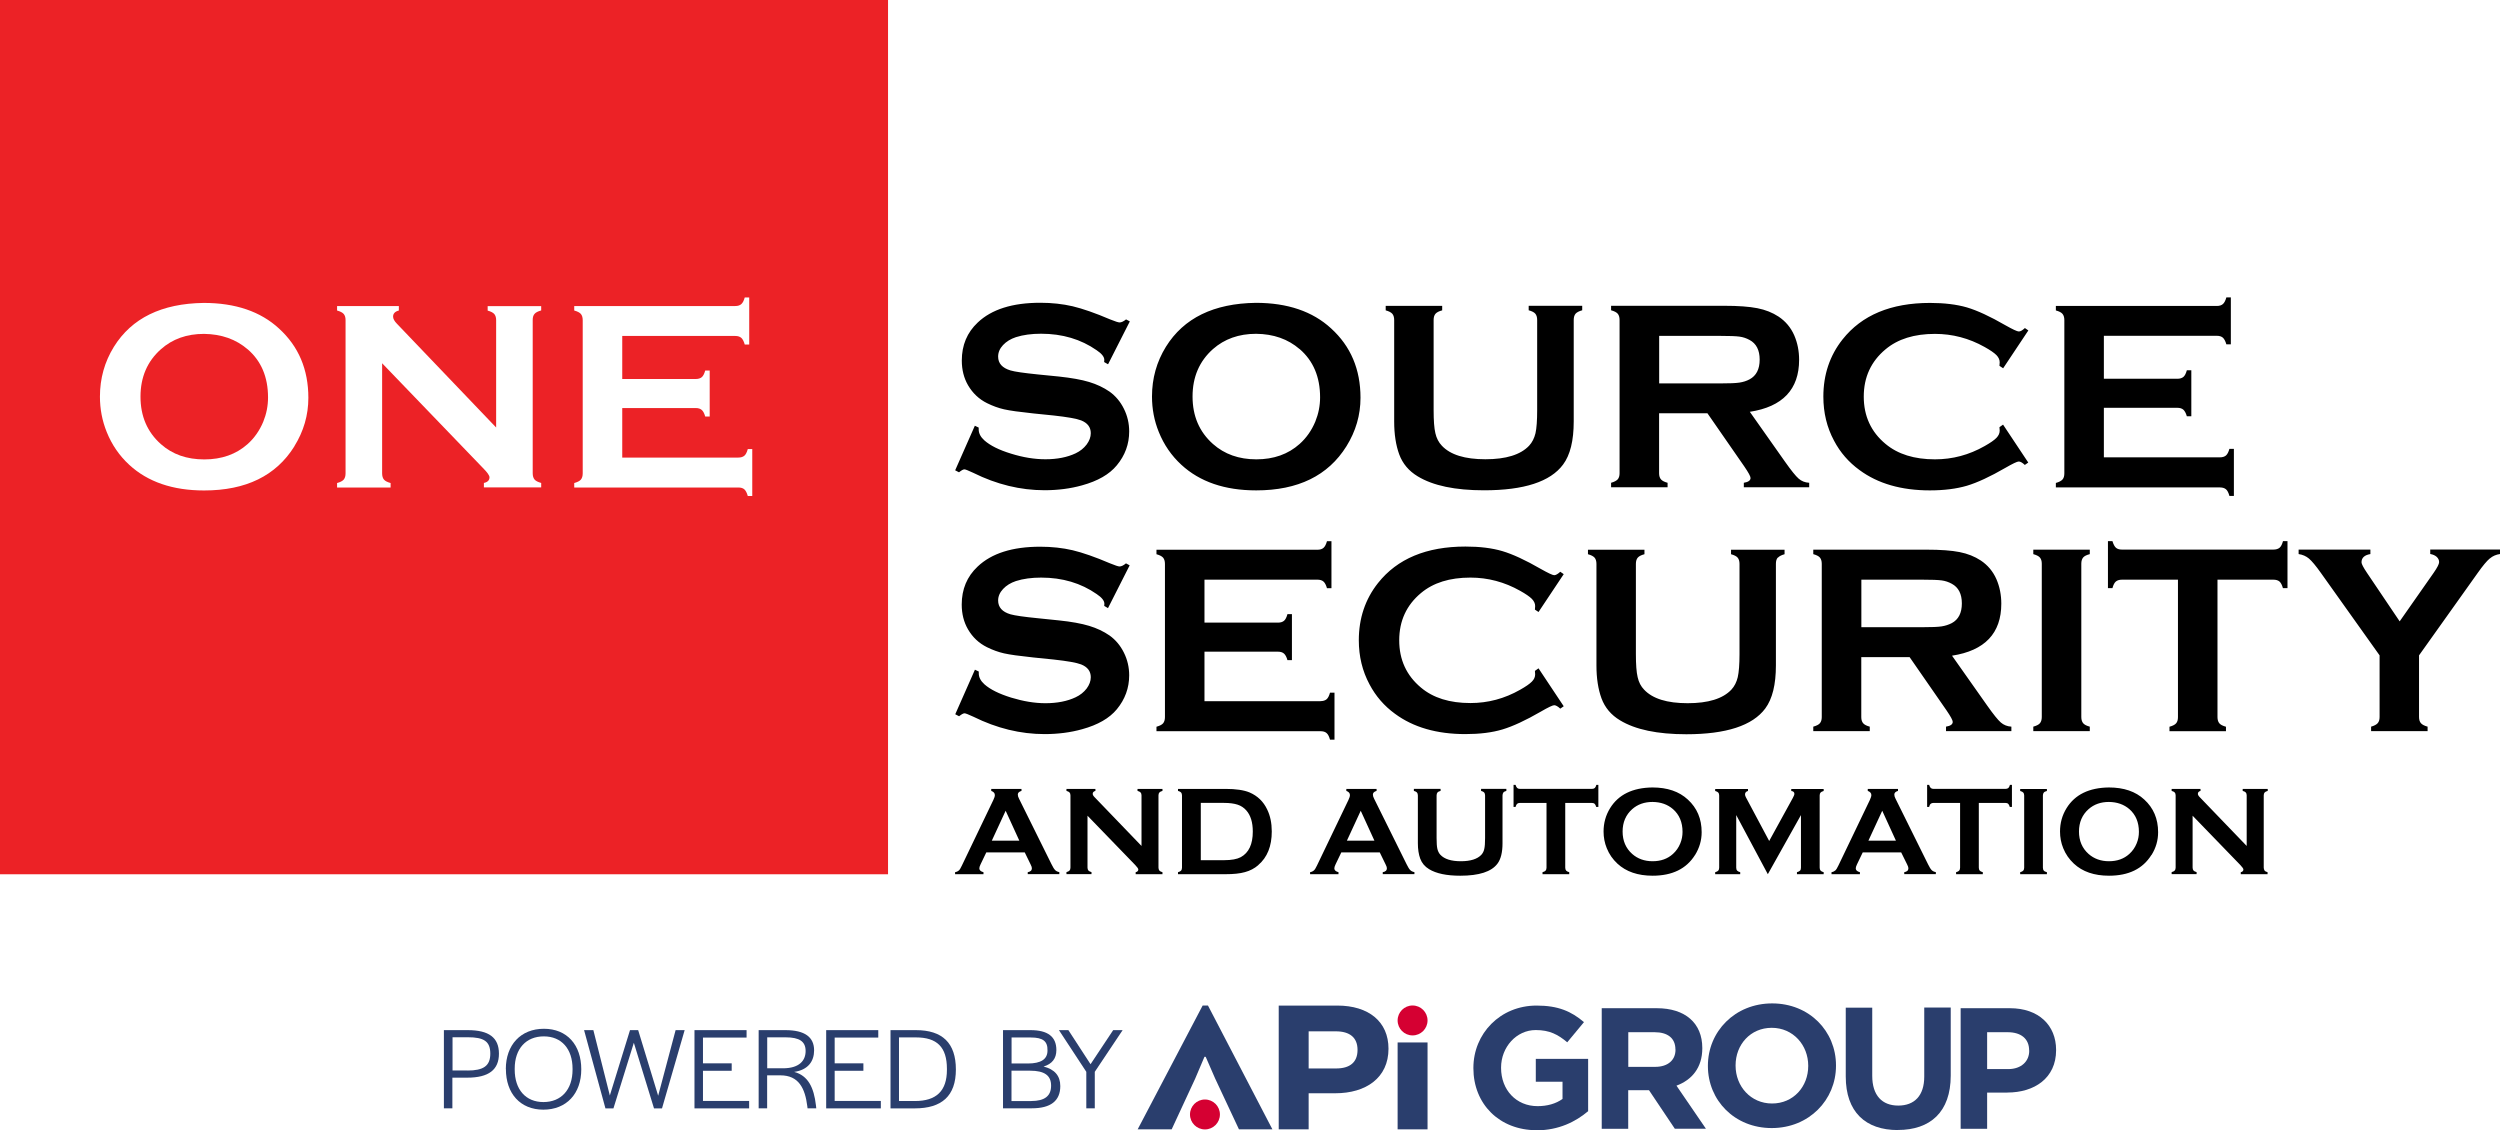 <svg xmlns="http://www.w3.org/2000/svg" preserveAspectRatio='xMinYMin' version="1.1" viewBox="0 0 312.46 141.26">
  <defs>
    <style>
      .cls-1 {
        fill: #d50032;
      }

      .cls-2 {
        fill: #ec2226;
      }

      .cls-3 {
        fill: #2a3e6d;
      }
    </style>
  </defs>
  <g>
    <g>
      <path d="M128.45,109.26v-.25c.34-.06.52-.22.52-.49,0-.11-.05-.27-.16-.48l-.73-1.5h-4.81l-.72,1.5c-.1.21-.15.37-.15.49,0,.23.17.39.52.48v.25h-3.55v-.25c.21-.04.37-.12.48-.22.11-.1.23-.31.37-.61l3.93-8.19c.13-.26.19-.47.19-.62,0-.24-.15-.41-.45-.52v-.25h3.78v.25c-.31.09-.46.24-.46.46,0,.15.05.32.15.51l4.07,8.21c.17.35.32.59.45.72.13.13.3.21.52.25v.25h-3.95ZM125.69,101.33l-1.73,3.74h3.44l-1.71-3.74h0ZM144.9,108.81c.07.08.2.15.39.2v.25h-3.35v-.25c.22-.05.33-.16.33-.34,0-.1-.13-.29-.38-.55l-5.97-6.17v6.48c0,.16.04.28.11.37.07.08.2.15.39.2v.25h-3.13v-.25c.19-.05.32-.12.39-.2.07-.08.11-.21.11-.37v-9.02c0-.16-.04-.28-.11-.36-.07-.08-.2-.15-.39-.2v-.25h3.62v.25c-.22.06-.34.18-.34.36,0,.12.07.26.22.41l5.88,6.11v-6.32c0-.16-.04-.28-.11-.36-.07-.08-.2-.15-.39-.2v-.25h3.12v.25c-.19.05-.32.12-.39.2-.07.08-.11.2-.11.36v9.02c0,.16.04.28.11.37h0ZM157.26,108.13c-.47.41-1.03.7-1.66.87-.63.18-1.44.26-2.43.26h-5.94v-.25c.19-.05.32-.12.39-.2.07-.08.11-.21.11-.37v-9.02c0-.16-.04-.28-.11-.37-.07-.08-.2-.15-.39-.2v-.25h5.94c1.3,0,2.3.15,3,.44,1,.43,1.74,1.14,2.21,2.14.38.78.57,1.69.57,2.74,0,1.84-.56,3.24-1.69,4.2h0ZM155.77,101.29c-.3-.34-.66-.58-1.09-.72-.43-.14-.99-.22-1.69-.22h-2.91v7.16h2.91c.93,0,1.62-.13,2.09-.38,1-.55,1.5-1.61,1.5-3.2,0-1.15-.27-2.03-.81-2.64h0ZM172.82,109.26v-.25c.34-.06.52-.22.52-.49,0-.11-.05-.27-.16-.48l-.73-1.5h-4.81l-.72,1.5c-.1.21-.15.37-.15.49,0,.23.17.39.52.48v.25h-3.55v-.25c.21-.04.37-.12.48-.22.11-.1.24-.31.38-.61l3.93-8.19c.13-.26.19-.47.19-.62,0-.24-.15-.41-.45-.52v-.25h3.78v.25c-.31.09-.46.24-.46.46,0,.15.05.32.15.51l4.07,8.21c.17.35.32.59.45.72.13.13.3.21.52.25v.25h-3.95ZM170.07,101.33l-1.73,3.74h3.44l-1.71-3.74h0ZM187.9,99.06c-.07.08-.11.21-.11.37v5.97c0,1.13-.21,1.98-.63,2.54-.75,1.01-2.3,1.51-4.65,1.51-1.7,0-3-.27-3.9-.82-.53-.32-.89-.75-1.1-1.3-.2-.54-.3-1.19-.3-1.94v-5.97c0-.16-.04-.28-.11-.37-.07-.08-.2-.15-.39-.2v-.25h3.34v.25c-.18.05-.32.11-.39.2-.07.09-.11.21-.11.37v5.32c0,.61.03,1.07.1,1.36s.19.54.38.74c.5.53,1.35.8,2.55.8s2.06-.27,2.56-.8c.18-.2.31-.44.37-.74.07-.29.1-.75.1-1.36v-5.32c0-.16-.04-.28-.11-.37-.07-.08-.2-.15-.39-.2v-.25h3.16v.25c-.19.05-.32.12-.39.2h0ZM199.5,100.85c-.05-.19-.12-.32-.2-.39-.08-.07-.21-.11-.37-.11h-3.3v8.09c0,.16.04.28.11.37.07.08.2.15.39.2v.25h-3.34v-.25c.19-.05.32-.12.39-.2.07-.08.11-.21.11-.37v-8.09h-3.31c-.16,0-.28.04-.36.11-.08.07-.15.2-.2.39h-.25v-2.75h.25c.06.19.13.32.21.39.08.07.2.11.36.11h8.96c.16,0,.29-.04.37-.11.08-.07.15-.2.2-.39h.25v2.75h-.25ZM211.85,106.86c-1.08,1.73-2.85,2.59-5.3,2.59-1.84,0-3.31-.5-4.4-1.51-.58-.54-1.03-1.18-1.33-1.93-.27-.66-.4-1.36-.4-2.08,0-1.07.27-2.04.82-2.93,1.05-1.69,2.81-2.55,5.29-2.58,1.86,0,3.33.5,4.42,1.51,1.15,1.05,1.73,2.41,1.73,4.08,0,1.02-.28,1.97-.83,2.86h0ZM209.1,101.13c-.68-.59-1.53-.89-2.56-.9-1.01,0-1.86.3-2.54.9-.8.71-1.2,1.65-1.2,2.8s.4,2.09,1.2,2.8c.68.6,1.53.91,2.55.91s1.87-.3,2.54-.91c.4-.36.71-.8.92-1.32.19-.46.28-.94.28-1.44,0-1.2-.4-2.15-1.2-2.85h0ZM227.54,108.81c.07.08.2.15.39.2v.25h-3.34v-.25c.18-.05.31-.12.39-.2.08-.09.11-.21.11-.37v-6.57l-4.14,7.39-3.95-7.39v6.57c0,.16.04.29.11.37.07.08.2.15.39.2v.25h-3.13v-.25c.19-.05.32-.12.39-.2.07-.08.11-.21.11-.37v-9.02c0-.16-.04-.28-.11-.36-.07-.08-.2-.15-.39-.2v-.25h4.1v.25c-.24.06-.37.21-.37.43,0,.1.04.23.11.36l2.91,5.46,2.95-5.37c.13-.24.2-.41.2-.52,0-.21-.13-.33-.39-.36v-.25h4.05v.25c-.19.05-.32.12-.39.2-.07.08-.11.2-.11.36v9.02c0,.16.04.28.11.37h0ZM238,109.26v-.25c.34-.06.52-.22.52-.49,0-.11-.05-.27-.16-.48l-.74-1.5h-4.81l-.72,1.5c-.1.21-.15.37-.15.49,0,.23.17.39.52.48v.25h-3.55v-.25c.21-.04.37-.12.48-.22.11-.1.24-.31.38-.61l3.93-8.19c.12-.26.19-.47.19-.62,0-.24-.15-.41-.45-.52v-.25h3.78v.25c-.31.09-.46.24-.46.46,0,.15.05.32.15.51l4.07,8.21c.17.35.32.59.45.72.13.13.3.21.52.25v.25h-3.95ZM235.25,101.33l-1.73,3.74h3.44l-1.71-3.74h0ZM251.19,100.85c-.05-.19-.12-.32-.2-.39-.08-.07-.21-.11-.37-.11h-3.3v8.09c0,.16.04.28.11.37.07.08.2.15.39.2v.25h-3.34v-.25c.19-.05.32-.12.39-.2.07-.08.11-.21.11-.37v-8.09h-3.31c-.16,0-.28.04-.36.11-.09.07-.15.2-.2.39h-.25v-2.75h.25c.06.19.13.32.21.39.08.07.2.11.36.11h8.96c.16,0,.28-.04.37-.11.08-.07.15-.2.2-.39h.25v2.75h-.25ZM255.44,108.81c.07.09.2.15.39.2v.25h-3.34v-.25c.19-.05.32-.12.39-.2.07-.08.11-.21.11-.37v-9.02c0-.16-.04-.28-.11-.36-.07-.08-.2-.15-.39-.2v-.25h3.34v.25c-.19.05-.32.11-.39.2-.07.09-.11.21-.11.36v9.02c0,.16.04.29.11.37h0ZM268.89,106.86c-1.08,1.73-2.84,2.59-5.3,2.59-1.84,0-3.31-.5-4.39-1.51-.58-.54-1.03-1.18-1.33-1.93-.27-.66-.4-1.36-.4-2.08,0-1.07.27-2.04.82-2.93,1.05-1.69,2.81-2.55,5.29-2.58,1.86,0,3.33.5,4.42,1.51,1.15,1.05,1.73,2.41,1.73,4.08,0,1.02-.27,1.97-.83,2.86h0ZM266.14,101.13c-.68-.59-1.54-.89-2.56-.9-1.02,0-1.86.3-2.54.9-.8.71-1.2,1.65-1.2,2.8s.4,2.09,1.2,2.8c.68.6,1.53.91,2.55.91s1.87-.3,2.54-.91c.4-.36.71-.8.92-1.32.19-.46.28-.94.28-1.44,0-1.2-.4-2.15-1.2-2.85h0ZM283.02,108.81c.07.08.2.15.39.2v.25h-3.35v-.25c.22-.05.33-.16.33-.34,0-.1-.13-.29-.38-.55l-5.97-6.17v6.48c0,.16.04.28.11.37.07.08.2.15.39.2v.25h-3.12v-.25c.19-.05.32-.12.39-.2.07-.08.11-.21.11-.37v-9.02c0-.16-.04-.28-.11-.36-.07-.08-.2-.15-.39-.2v-.25h3.61v.25c-.22.06-.33.18-.33.36,0,.12.07.26.22.41l5.88,6.11v-6.32c0-.16-.04-.28-.11-.36-.07-.08-.2-.15-.39-.2v-.25h3.13v.25c-.19.05-.32.12-.39.2-.07.08-.11.2-.11.36v9.02c0,.16.04.28.11.37h0Z"/>
      <g>
        <path class="cls-2" d="M30.94,43.65c-1.45-1.25-3.26-1.89-5.44-1.92-2.16,0-3.95.64-5.39,1.92-1.7,1.51-2.55,3.49-2.55,5.93s.85,4.42,2.55,5.93c1.44,1.28,3.24,1.91,5.42,1.91s3.98-.64,5.41-1.91c.85-.76,1.5-1.69,1.96-2.79.4-.98.6-1.99.6-3.04,0-2.56-.85-4.56-2.55-6.03Z"/>
        <path class="cls-2" d="M0,0v109.27h110.99V0H0ZM36.79,55.79c-2.29,3.67-6.05,5.51-11.28,5.51-3.92,0-7.04-1.07-9.35-3.2-1.24-1.14-2.18-2.51-2.82-4.1-.57-1.41-.85-2.88-.85-4.43,0-2.27.58-4.34,1.74-6.22,2.23-3.59,5.97-5.42,11.24-5.49,3.95,0,7.09,1.07,9.4,3.2,2.45,2.23,3.67,5.12,3.67,8.66,0,2.17-.59,4.19-1.76,6.07ZM67.64,38.8c-.4.11-.68.25-.83.43-.16.18-.23.43-.23.76v19.16c0,.34.08.6.23.78.15.18.43.32.83.43v.56h-7.16v-.56c.47-.1.7-.34.7-.71,0-.22-.27-.61-.82-1.16l-12.6-13.09v13.76c0,.34.08.6.23.78s.43.32.83.43v.56h-6.69v-.56c.4-.11.67-.25.83-.43.15-.18.23-.44.23-.78v-19.16c0-.33-.08-.58-.23-.76-.16-.18-.43-.32-.83-.43v-.56h7.72v.56c-.48.12-.72.38-.72.76,0,.27.16.56.47.88l12.41,12.98v-13.42c0-.33-.08-.58-.23-.76-.16-.18-.43-.32-.83-.43v-.56h6.69v.56ZM94.02,61.99h-.56c-.11-.4-.26-.68-.43-.83-.18-.16-.43-.23-.76-.23h-20.5v-.56c.4-.11.68-.25.83-.43.15-.18.23-.44.23-.78v-19.14c0-.34-.08-.6-.23-.78-.16-.18-.43-.32-.83-.43v-.56h20.12c.33,0,.58-.08.76-.24.18-.16.32-.43.43-.83h.56v5.88h-.56c-.11-.39-.25-.67-.43-.83-.18-.16-.43-.24-.76-.24h-14.12v5.38h9.18c.33,0,.58-.08.76-.23.18-.15.32-.43.43-.83h.56v5.75h-.56c-.11-.39-.25-.66-.43-.82-.18-.16-.43-.24-.76-.24h-9.18v6.19h14.5c.33,0,.58-.08.76-.23.18-.15.32-.43.43-.83h.56v5.87Z"/>
      </g>
      <path d="M138.47,76l-.46-.27c.01-.11.02-.2.02-.27,0-.38-.32-.78-.96-1.21-1.97-1.37-4.28-2.06-6.94-2.06-1.19,0-2.24.14-3.15.43-.66.22-1.2.55-1.61.99-.41.44-.62.92-.62,1.44,0,.85.52,1.43,1.55,1.73.53.15,1.68.32,3.43.49l2.62.27c1.55.16,2.81.39,3.77.68.96.29,1.81.69,2.56,1.21.75.54,1.35,1.25,1.79,2.14.44.88.66,1.83.66,2.83,0,1.59-.52,3-1.54,4.24-.93,1.13-2.38,1.96-4.34,2.5-1.46.41-3.03.61-4.7.61-3,0-5.96-.72-8.89-2.17-.62-.29-.99-.43-1.11-.43-.14,0-.37.12-.68.37l-.48-.25,2.46-5.57.48.23v.22c0,.5.24.96.71,1.38.72.64,1.83,1.19,3.34,1.66,1.51.46,2.93.7,4.28.7,1.47,0,2.73-.25,3.77-.74.58-.27,1.03-.64,1.38-1.09.34-.46.52-.93.52-1.42,0-.75-.41-1.28-1.21-1.6-.57-.22-1.71-.42-3.43-.61l-2.56-.26c-1.72-.18-2.93-.35-3.64-.51s-1.42-.42-2.13-.77c-1.01-.5-1.8-1.24-2.38-2.24-.52-.9-.78-1.93-.78-3.09,0-1.92.66-3.5,1.99-4.75,1.74-1.65,4.34-2.48,7.82-2.48,1.45,0,2.8.15,4.05.44,1.25.3,2.81.84,4.68,1.64.64.26,1.03.39,1.18.39.23,0,.5-.13.81-.39l.46.25-2.71,5.35h0ZM165.04,87.63c.33,0,.58-.08.76-.23.18-.15.32-.43.43-.83h.56v5.88h-.56c-.11-.4-.25-.68-.43-.83-.18-.16-.43-.23-.76-.23h-20.5v-.56c.4-.11.68-.25.83-.43.15-.18.23-.44.23-.78v-19.14c0-.34-.08-.6-.23-.78-.16-.18-.43-.32-.83-.43v-.56h20.12c.33,0,.58-.08.76-.24.18-.16.32-.43.43-.83h.56v5.88h-.56c-.11-.39-.25-.67-.43-.83-.18-.16-.43-.24-.76-.24h-14.12v5.37h9.18c.33,0,.58-.08.76-.23.18-.15.32-.43.43-.83h.56v5.75h-.56c-.11-.39-.25-.66-.43-.82-.18-.16-.43-.24-.76-.24h-9.18v6.19h14.5ZM191.84,76.19c.02-.18.03-.32.03-.44,0-.32-.14-.62-.41-.9-.28-.28-.77-.62-1.47-1.01-1.95-1.1-4.03-1.65-6.21-1.65-2.59,0-4.64.64-6.18,1.93-1.81,1.51-2.72,3.48-2.72,5.91s.91,4.4,2.72,5.91c1.53,1.29,3.59,1.93,6.18,1.93,2.19,0,4.26-.55,6.21-1.66.71-.4,1.2-.74,1.47-1.02.28-.28.41-.58.41-.91,0-.12-.01-.26-.03-.43l.45-.32,3.15,4.74-.43.3c-.31-.29-.57-.43-.76-.43s-.76.27-1.67.8c-1.9,1.1-3.5,1.84-4.8,2.23s-2.84.58-4.64.58c-3.57,0-6.5-.85-8.79-2.54-1.35-.98-2.41-2.21-3.18-3.67-.9-1.67-1.34-3.51-1.34-5.52,0-2.74.8-5.13,2.4-7.15,2.41-3.04,6.05-4.56,10.93-4.56,1.79,0,3.33.19,4.61.57,1.28.38,2.89,1.12,4.81,2.23.92.52,1.48.78,1.67.78s.45-.14.76-.43l.43.3-3.15,4.73-.45-.3h0ZM222.19,69.69c-.16.18-.23.44-.23.78v12.69c0,2.4-.44,4.19-1.33,5.39-1.59,2.14-4.89,3.22-9.87,3.22-3.61,0-6.37-.58-8.28-1.74-1.12-.67-1.89-1.59-2.32-2.75-.42-1.15-.63-2.52-.63-4.11v-12.69c0-.34-.08-.6-.23-.78-.16-.18-.43-.32-.83-.43v-.56h7.06v.56c-.39.1-.67.24-.83.42-.16.18-.24.44-.24.79v11.27c0,1.3.07,2.27.22,2.89.14.63.41,1.15.81,1.56,1.06,1.13,2.87,1.69,5.44,1.69s4.39-.56,5.46-1.69c.39-.42.65-.94.8-1.56.14-.62.22-1.59.22-2.89v-11.27c0-.34-.08-.6-.23-.78-.15-.18-.43-.32-.83-.43v-.56h6.69v.56c-.4.11-.68.26-.83.43h0ZM250.07,90.3c.36.31.8.49,1.32.52v.56h-8.17v-.56c.56-.09.84-.29.84-.6,0-.2-.26-.68-.78-1.44l-4.61-6.65h-6.04v7.5c0,.33.08.59.24.77.16.18.43.32.82.42v.56h-7.06v-.56c.4-.11.68-.25.83-.43.15-.18.23-.43.23-.76v-19.16c0-.34-.08-.6-.23-.78-.15-.18-.43-.32-.83-.43v-.56h14.17c1.73,0,3.1.1,4.11.3,1.01.2,1.89.55,2.65,1.05.87.58,1.53,1.36,1.96,2.34.41.95.61,1.97.61,3.06,0,3.7-2.06,5.87-6.16,6.5l4.4,6.24c.77,1.09,1.34,1.8,1.7,2.11h0ZM245.2,75.41c0-1.18-.42-2-1.26-2.45-.4-.22-.82-.36-1.27-.42-.45-.06-1.25-.09-2.4-.09h-7.63v5.94h7.63c1.13,0,1.92-.03,2.39-.1.46-.07.89-.21,1.28-.41.84-.45,1.26-1.27,1.26-2.46h0ZM260.37,90.4c.16.18.43.32.82.42v.56h-7.06v-.56c.4-.11.68-.25.83-.43.15-.18.23-.44.23-.78v-19.16c0-.33-.08-.58-.23-.76-.15-.18-.43-.32-.83-.43v-.56h7.06v.56c-.4.1-.68.24-.83.42-.15.18-.23.44-.23.77v19.16c0,.34.08.61.24.79h0ZM285.33,73.51c-.11-.4-.26-.68-.43-.83-.18-.15-.43-.23-.77-.23h-6.98v17.17c0,.34.08.6.23.78.15.18.43.32.83.43v.56h-7.06v-.56c.4-.11.68-.25.83-.43.16-.18.23-.44.23-.78v-17.17h-7c-.33,0-.58.08-.76.23-.18.15-.32.43-.43.83h-.56v-5.88h.56c.12.4.27.68.44.83.17.15.42.23.75.23h18.92c.34,0,.6-.08.78-.23.18-.15.32-.43.43-.83h.56v5.88h-.56ZM311.17,69.81c-.36.3-.86.9-1.49,1.79l-7.34,10.31v7.7c0,.34.08.6.24.78.16.18.43.32.83.43v.56h-7.06v-.56c.38-.11.66-.25.82-.43.16-.18.24-.43.24-.78v-7.7l-7.34-10.31c-.63-.89-1.13-1.48-1.49-1.79-.36-.3-.79-.49-1.29-.56v-.56h8.97v.56c-.74.12-1.11.47-1.11,1.03,0,.2.23.64.68,1.31l4.09,6.07,4.25-6.07c.45-.65.68-1.1.68-1.33,0-.26-.1-.47-.3-.66-.2-.18-.47-.3-.81-.36v-.56h8.74v.56c-.5.07-.93.25-1.29.56h0Z"/>
      <path d="M138.47,45.52l-.47-.27c.01-.11.02-.2.02-.27,0-.38-.32-.78-.96-1.21-1.97-1.37-4.28-2.06-6.94-2.06-1.19,0-2.24.14-3.15.43-.66.22-1.2.55-1.61.99-.41.44-.61.92-.61,1.44,0,.85.52,1.42,1.55,1.73.53.16,1.68.32,3.43.5l2.62.26c1.56.17,2.81.39,3.77.68.96.29,1.81.69,2.56,1.21.75.54,1.35,1.25,1.79,2.14.44.88.66,1.83.66,2.83,0,1.59-.52,3-1.55,4.24-.93,1.13-2.38,1.96-4.34,2.5-1.46.41-3.03.61-4.7.61-3,0-5.97-.72-8.89-2.17-.62-.29-.99-.44-1.11-.44-.15,0-.37.12-.68.37l-.48-.25,2.46-5.57.48.23v.22c0,.5.24.96.71,1.38.72.64,1.83,1.2,3.34,1.66,1.51.47,2.93.7,4.29.7,1.47,0,2.73-.25,3.77-.74.57-.27,1.03-.64,1.38-1.1.34-.46.52-.93.52-1.42,0-.75-.41-1.28-1.21-1.6-.57-.22-1.71-.42-3.42-.61l-2.56-.26c-1.72-.18-2.93-.35-3.64-.51-.71-.16-1.42-.42-2.13-.77-1.01-.5-1.8-1.25-2.38-2.24-.52-.9-.78-1.93-.78-3.09,0-1.92.66-3.5,1.99-4.75,1.74-1.65,4.34-2.47,7.82-2.47,1.45,0,2.8.15,4.05.44,1.25.3,2.81.84,4.68,1.64.64.26,1.03.38,1.18.38.23,0,.5-.13.81-.38l.47.25-2.71,5.34h0ZM168.28,55.78c-2.29,3.67-6.05,5.51-11.28,5.51-3.92,0-7.04-1.07-9.35-3.2-1.24-1.14-2.18-2.51-2.82-4.1-.57-1.4-.85-2.88-.85-4.43,0-2.27.58-4.34,1.74-6.22,2.23-3.59,5.98-5.42,11.25-5.49,3.95,0,7.09,1.07,9.4,3.2,2.45,2.23,3.67,5.12,3.67,8.66,0,2.17-.59,4.19-1.76,6.07h0ZM162.43,43.63c-1.45-1.25-3.26-1.89-5.44-1.91-2.15,0-3.95.64-5.39,1.91-1.7,1.51-2.55,3.49-2.55,5.93s.85,4.42,2.55,5.93c1.44,1.28,3.25,1.92,5.42,1.92s3.98-.64,5.41-1.92c.85-.76,1.5-1.69,1.96-2.79.4-.98.6-1.99.6-3.04,0-2.55-.85-4.56-2.55-6.03h0ZM196.92,39.21c-.15.18-.23.44-.23.78v12.68c0,2.4-.44,4.2-1.33,5.39-1.59,2.15-4.89,3.22-9.88,3.22-3.61,0-6.37-.58-8.28-1.74-1.12-.67-1.89-1.59-2.32-2.75-.42-1.15-.63-2.52-.63-4.11v-12.68c0-.34-.08-.6-.23-.78-.16-.18-.43-.32-.83-.43v-.56h7.06v.56c-.39.1-.67.24-.83.42-.16.18-.24.44-.24.78v11.27c0,1.3.07,2.27.22,2.89.14.62.41,1.14.81,1.56,1.06,1.13,2.87,1.69,5.44,1.69s4.39-.56,5.46-1.69c.39-.42.65-.94.8-1.56.14-.62.21-1.59.21-2.89v-11.27c0-.34-.08-.6-.23-.78-.15-.18-.43-.32-.83-.43v-.56h6.69v.56c-.4.11-.68.26-.83.43h0ZM224.8,59.82c.36.32.8.49,1.32.52v.56h-8.17v-.56c.56-.09.84-.29.84-.6,0-.2-.26-.68-.78-1.44l-4.61-6.65h-6.04v7.5c0,.33.08.59.24.77.16.18.44.32.82.42v.56h-7.06v-.56c.4-.11.67-.26.83-.43.15-.18.23-.43.23-.76v-19.16c0-.34-.08-.6-.23-.78-.16-.18-.43-.32-.83-.43v-.56h14.17c1.73,0,3.09.1,4.11.3,1.01.2,1.89.55,2.65,1.05.87.58,1.53,1.36,1.96,2.34.41.95.61,1.97.61,3.06,0,3.7-2.06,5.87-6.16,6.5l4.4,6.24c.77,1.09,1.34,1.8,1.7,2.11h0ZM219.93,44.94c0-1.18-.42-2-1.26-2.45-.4-.22-.82-.36-1.27-.42-.45-.06-1.25-.09-2.4-.09h-7.63v5.94h7.63c1.13,0,1.92-.03,2.39-.1.47-.07.89-.2,1.28-.41.84-.45,1.26-1.27,1.26-2.46h0ZM249.9,45.72c.02-.18.03-.32.03-.44,0-.32-.14-.62-.41-.9-.28-.28-.77-.62-1.47-1.01-1.96-1.1-4.03-1.64-6.21-1.64-2.59,0-4.64.64-6.18,1.93-1.81,1.51-2.72,3.48-2.72,5.91s.91,4.41,2.72,5.91c1.54,1.29,3.6,1.93,6.18,1.93,2.19,0,4.26-.55,6.21-1.66.71-.4,1.2-.74,1.47-1.02.27-.28.41-.58.41-.91,0-.12-.01-.27-.03-.43l.45-.32,3.15,4.74-.43.3c-.31-.29-.56-.43-.76-.43s-.76.27-1.68.8c-1.9,1.1-3.5,1.84-4.8,2.23-1.3.38-2.84.58-4.63.58-3.57,0-6.5-.85-8.79-2.54-1.35-.98-2.41-2.2-3.18-3.66-.9-1.67-1.34-3.51-1.34-5.52,0-2.74.8-5.13,2.4-7.15,2.41-3.04,6.05-4.56,10.93-4.56,1.79,0,3.33.19,4.61.56,1.28.38,2.89,1.12,4.81,2.23.92.52,1.48.78,1.68.78s.45-.14.76-.43l.43.3-3.15,4.73-.45-.3h0ZM277.45,57.16c.33,0,.58-.08.76-.23.18-.16.32-.43.43-.83h.56v5.88h-.56c-.11-.4-.25-.68-.43-.83-.18-.15-.43-.23-.76-.23h-20.5v-.56c.4-.11.68-.26.83-.43.16-.18.23-.44.23-.78v-19.14c0-.34-.08-.6-.23-.78-.15-.18-.43-.32-.83-.43v-.56h20.12c.33,0,.58-.08.76-.24.18-.16.32-.43.43-.83h.56v5.87h-.56c-.11-.39-.26-.67-.43-.83-.18-.16-.43-.24-.76-.24h-14.12v5.37h9.18c.33,0,.58-.08.76-.23.18-.15.32-.43.43-.83h.56v5.75h-.56c-.11-.39-.26-.66-.43-.82-.18-.16-.43-.24-.76-.24h-9.18v6.19h14.5Z"/>
      <g>
        <path class="cls-3" d="M173.54,131.07c0,3.64-2.81,5.57-6.65,5.57h-3.33v4.51h-3.74v-15.47h7.32c3.92,0,6.4,2.01,6.4,5.39ZM166.96,128.9h-3.4v4.64h3.43c1.73,0,2.68-.77,2.68-2.32s-.98-2.32-2.71-2.32Z"/>
        <path class="cls-3" d="M150.54,132.08l-1.16,2.73-2.94,6.34h-4.25l8.12-15.47h.67l8.05,15.47h-4.18l-2.97-6.34-1.19-2.73h-.15Z"/>
        <path class="cls-3" d="M174.68,141.15v-10.86h3.74v10.86h-3.74Z"/>
        <circle class="cls-1" cx="176.55" cy="127.54" r="1.87"/>
        <circle class="cls-1" cx="150.6" cy="139.29" r="1.87"/>
        <path class="cls-3" d="M192.07,141.26c-4.69,0-7.92-3.29-7.92-7.75v-.04c0-4.28,3.34-7.79,7.9-7.79,2.71,0,4.35.73,5.92,2.07l-2.09,2.52c-1.16-.97-2.2-1.53-3.94-1.53-2.41,0-4.33,2.13-4.33,4.69v.04c0,2.75,1.89,4.78,4.56,4.78,1.21,0,2.28-.3,3.12-.9v-2.15h-3.34v-2.86h6.54v6.54c-1.55,1.31-3.68,2.39-6.44,2.39Z"/>
        <path class="cls-3" d="M209.33,141.08l-3.23-4.82h-2.6v4.82h-3.31v-15.07h6.89c3.55,0,5.68,1.87,5.68,4.97v.04c0,2.43-1.31,3.96-3.23,4.67l3.68,5.38h-3.87ZM209.4,131.16c0-1.42-.99-2.15-2.6-2.15h-3.29v4.33h3.36c1.61,0,2.54-.86,2.54-2.13v-.04Z"/>
        <path class="cls-3" d="M221.44,140.99c-4.65,0-7.98-3.47-7.98-7.75v-.04c0-4.28,3.38-7.79,8.03-7.79s7.98,3.47,7.98,7.75v.04c0,4.28-3.38,7.79-8.03,7.79ZM226,133.2c0-2.58-1.89-4.74-4.56-4.74s-4.52,2.11-4.52,4.69v.04c0,2.58,1.89,4.73,4.56,4.73s4.52-2.11,4.52-4.69v-.04Z"/>
        <path class="cls-3" d="M237.21,141.24c-4.05,0-6.52-2.26-6.52-6.69v-8.61h3.31v8.52c0,2.45,1.23,3.72,3.25,3.72s3.25-1.23,3.25-3.62v-8.63h3.31v8.5c0,4.56-2.56,6.8-6.61,6.8Z"/>
        <path class="cls-3" d="M250.88,136.56h-2.52v4.52h-3.31v-15.07h6.16c3.59,0,5.77,2.13,5.77,5.21v.04c0,3.49-2.71,5.29-6.09,5.29ZM253.61,131.29c0-1.48-1.03-2.28-2.69-2.28h-2.56v4.61h2.63c1.66,0,2.63-.99,2.63-2.28v-.04Z"/>
        <g>
          <path class="cls-3" d="M55.49,128.75h2.97c2.64,0,3.9.93,3.9,2.94s-1.27,3-3.96,3h-1.86v3.83h-1.06v-9.78ZM58.42,133.8c2,0,2.86-.57,2.86-2.11s-.8-2.05-2.81-2.05h-1.91v4.15h1.87Z"/>
          <path class="cls-3" d="M63.22,133.62c0-3.03,1.87-5.04,4.76-5.04s4.67,2.02,4.67,5.07-1.86,5.04-4.74,5.04-4.68-2.02-4.68-5.07ZM71.56,133.7v-.12c0-2.49-1.38-4.05-3.59-4.05s-3.64,1.53-3.64,4.03v.12c0,2.49,1.37,4.06,3.59,4.06s3.64-1.55,3.64-4.05Z"/>
          <path class="cls-3" d="M73.01,128.75h1.15l2.06,8.17,2.52-8.17h1.02l2.5,8.2,2.18-8.2h1.13l-2.83,9.78h-1l-2.52-8.2-2.55,8.2h-1l-2.67-9.78Z"/>
          <path class="cls-3" d="M86.8,128.75h6.51v.93h-5.45v3.22h3.59v.93h-3.59v3.77h5.77v.93h-6.83v-9.78Z"/>
          <path class="cls-3" d="M94.83,128.75h3.33c2.44,0,3.59.88,3.59,2.53,0,1.35-.74,2.44-2.49,2.69,1.74.47,2.46,1.94,2.72,4.18l.04.37h-1.09l-.03-.26c-.28-2.24-1.07-3.86-3.36-3.86h-1.66v4.12h-1.06v-9.78ZM97.85,133.52c2.05,0,2.84-.96,2.84-2.16s-.78-1.71-2.5-1.71h-2.3v3.87h1.96Z"/>
          <path class="cls-3" d="M103.26,128.75h6.51v.93h-5.45v3.22h3.59v.93h-3.59v3.77h5.77v.93h-6.83v-9.78Z"/>
          <path class="cls-3" d="M111.3,128.75h3.18c3.3,0,4.99,1.6,4.99,4.92s-1.77,4.86-5.14,4.86h-3.03v-9.78ZM114.36,137.61c2.66,0,3.99-1.25,3.99-3.9v-.12c0-2.72-1.24-3.93-3.87-3.93h-2.12v7.95h2Z"/>
          <path class="cls-3" d="M125.36,128.75h3.43c2.16,0,3.24.81,3.24,2.49,0,1.06-.54,1.74-1.6,2.06,1.37.34,2.09,1.15,2.09,2.44,0,1.86-1.21,2.78-3.55,2.78h-3.61v-9.78ZM128.46,132.92c1.66,0,2.46-.54,2.46-1.62.03-1.16-.56-1.63-2.09-1.63h-2.4v3.25h2.03ZM128.9,137.61c1.65,0,2.47-.62,2.47-1.91.01-1.28-.82-1.88-2.62-1.88h-2.33v3.8h2.47Z"/>
          <path class="cls-3" d="M135.77,133.96l-3.42-5.21h1.18l2.77,4.26,2.83-4.26h1.18l-3.48,5.21v4.56h-1.06v-4.56Z"/>
        </g>
      </g>
    </g>
  </g>
</svg>
